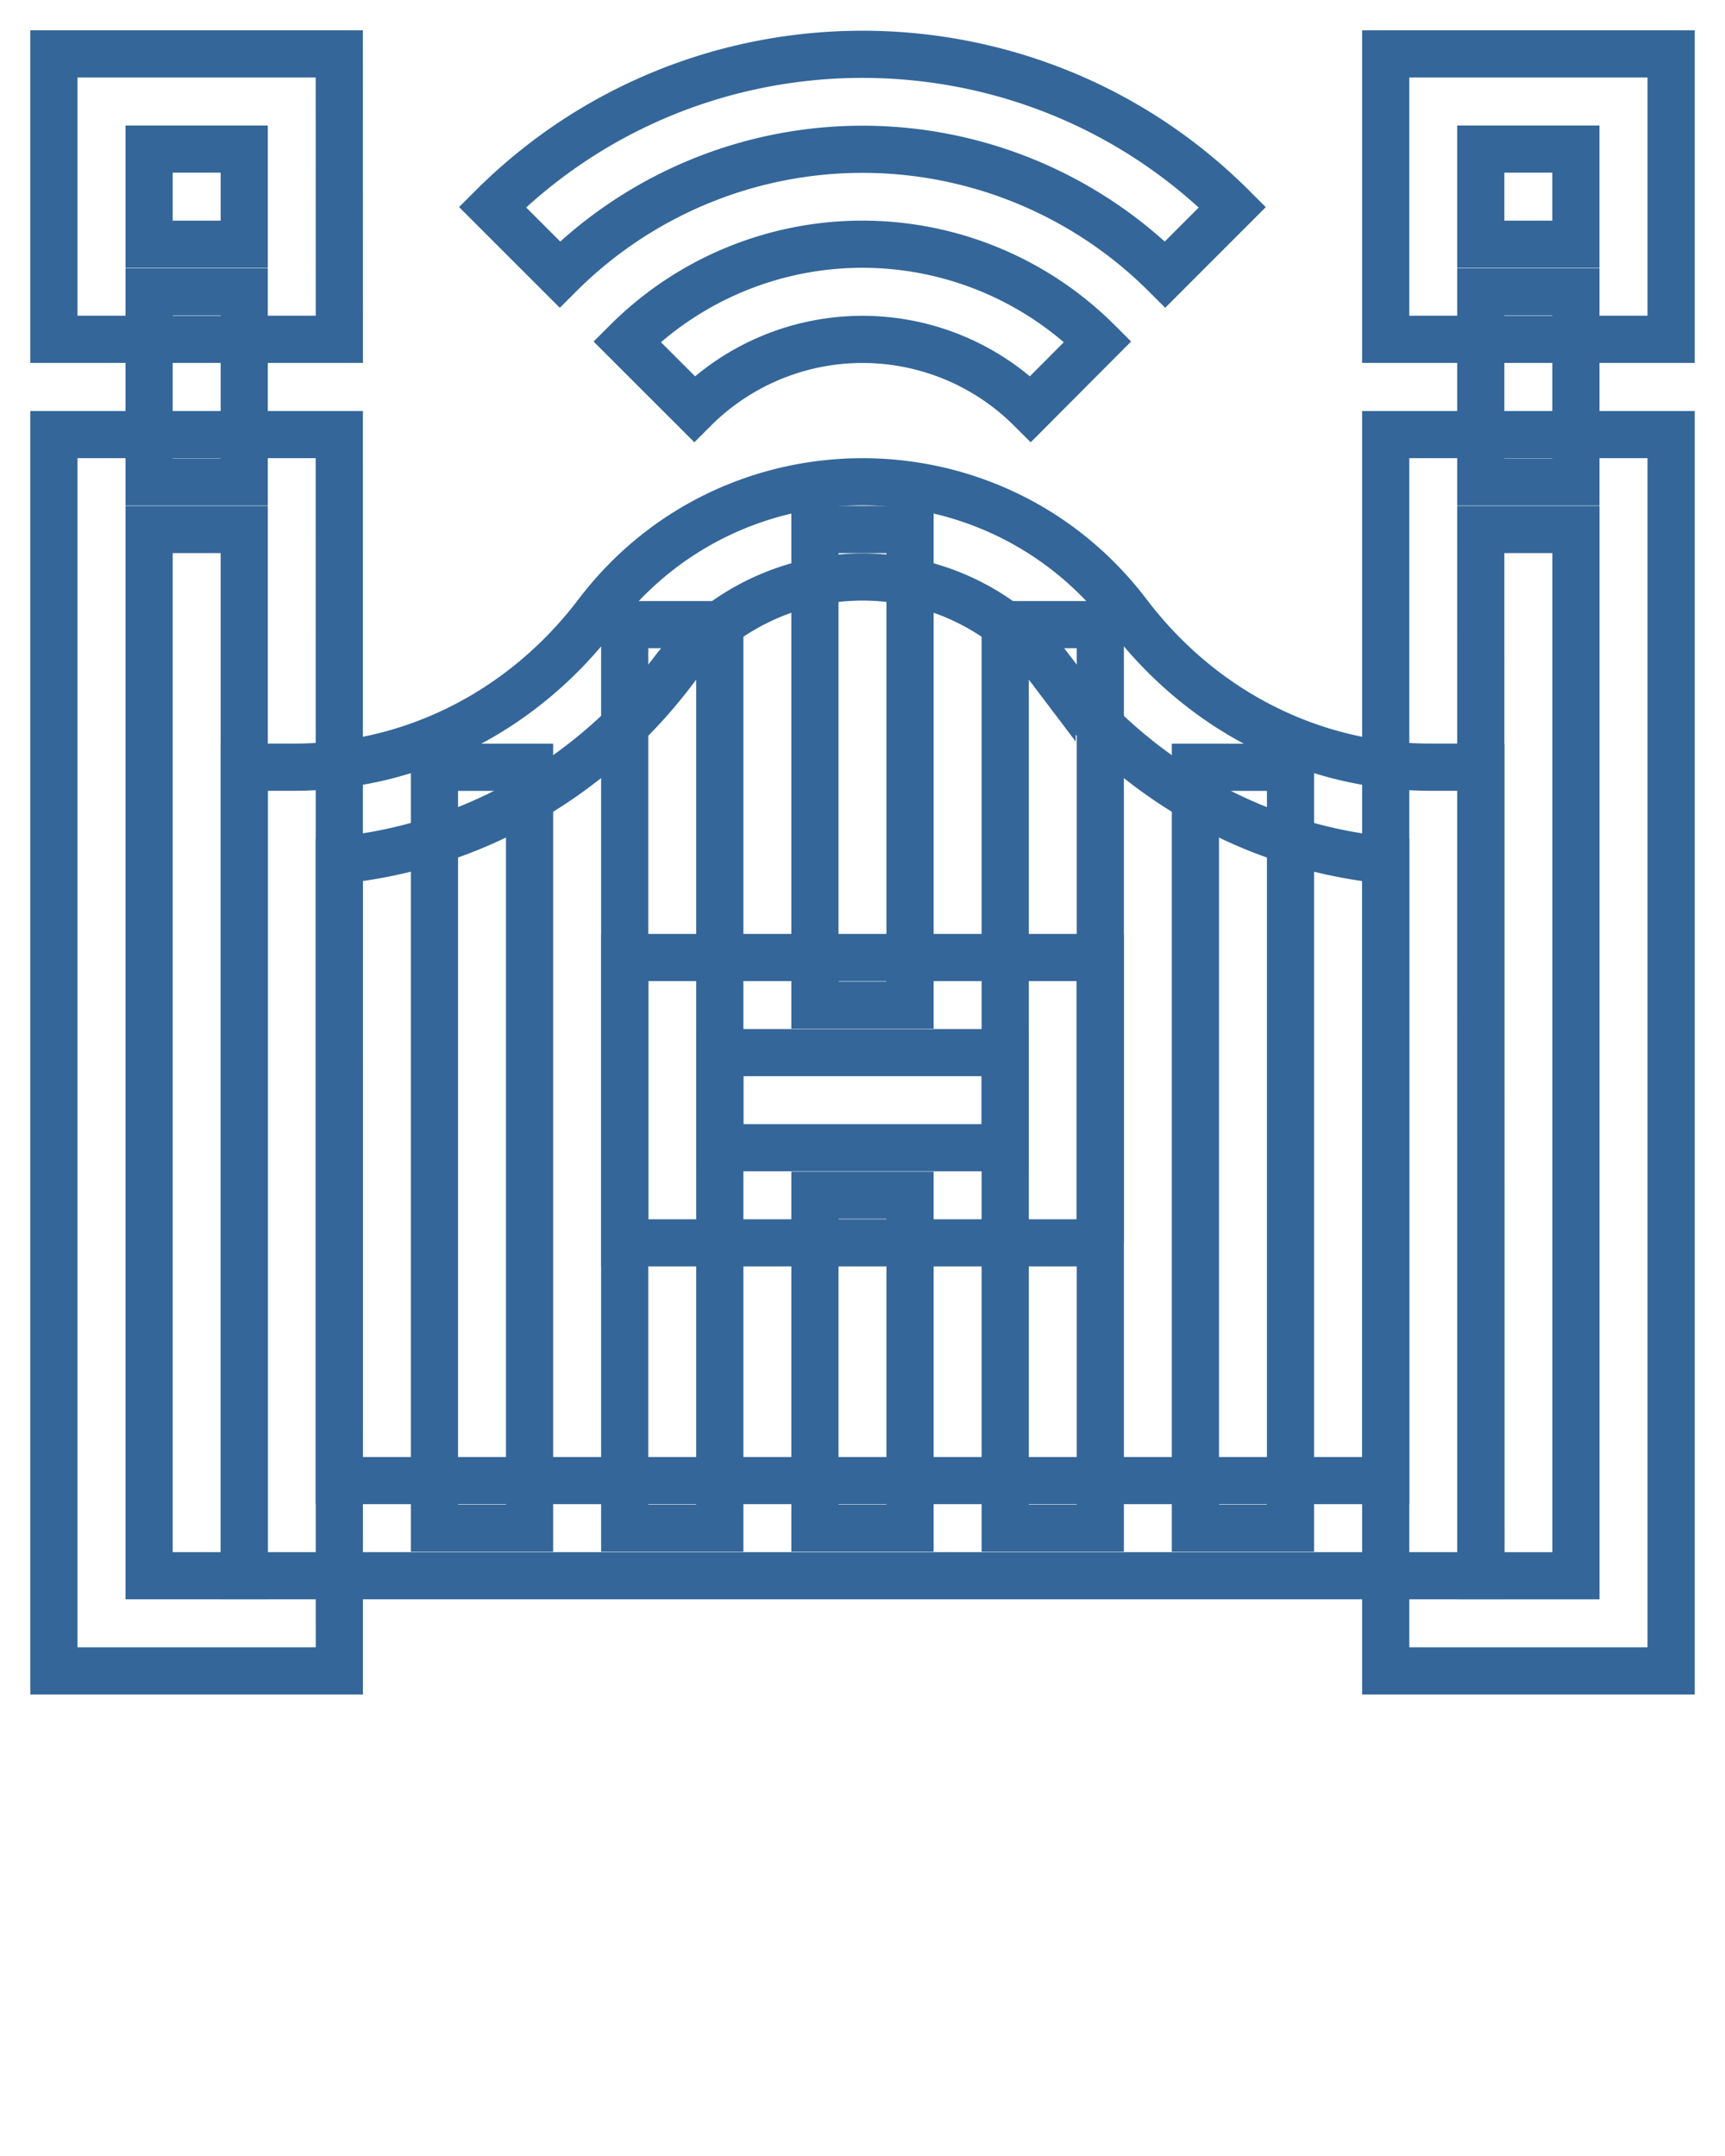 <svg id="Capa_1" data-name="Capa 1" xmlns="http://www.w3.org/2000/svg" viewBox="0 0 512 640"><defs><style>.cls-1{fill:none;stroke:#346699;stroke-miterlimit:10;stroke-width:14px;}</style></defs><path class="cls-1" d="M100.72,496H16V129h84.7ZM44.26,467.74H72.49V157.18H44.26Z"/><path class="cls-1" d="M100.72,100.72H16V16h84.7ZM44.26,72.49H72.49V44.26H44.26Z"/><rect class="cls-1" x="44.26" y="86.6" width="28.23" height="56.47"/><path class="cls-1" d="M496,496h-84.7V129H496Zm-56.47-28.24h28.23V157.18H439.51Z"/><path class="cls-1" d="M496,100.72h-84.7V16H496ZM439.51,72.49h28.23V44.26H439.51Z"/><rect class="cls-1" x="439.51" y="86.6" width="28.23" height="56.47"/><path class="cls-1" d="M439.51,467.74h-367v-240H87.24c35.23,0,68-16.61,90-45.56,39.6-52.2,117.91-52.24,157.54,0,22,28.95,54.76,45.56,90,45.56h14.75v240ZM100.72,439.51H411.28V255.33c-40.42-4-75.68-25.3-99-56.06a70.57,70.57,0,0,0-112.55,0c-23.3,30.73-58.55,52-99,56.06Z"/><rect class="cls-1" x="354.81" y="227.77" width="28.23" height="225.86"/><rect class="cls-1" x="298.35" y="185.42" width="28.23" height="268.21"/><rect class="cls-1" x="241.88" y="354.81" width="28.23" height="98.81"/><rect class="cls-1" x="241.88" y="157.19" width="28.23" height="141.16"/><rect class="cls-1" x="185.42" y="185.42" width="28.23" height="268.21"/><rect class="cls-1" x="128.95" y="227.77" width="28.23" height="225.86"/><path class="cls-1" d="M326.58,368.93H185.42v-84.7H326.58v84.7ZM213.65,340.7h84.7V312.46h-84.7Z"/><path class="cls-1" d="M305.91,121.39a70.66,70.66,0,0,0-99.82,0l-20-20a98.92,98.92,0,0,1,139.74,0Z"/><path class="cls-1" d="M345.84,81.47a127.19,127.19,0,0,0-179.68,0l-20-20C206.74,1,305.26,1,365.8,61.5Z"/></svg>